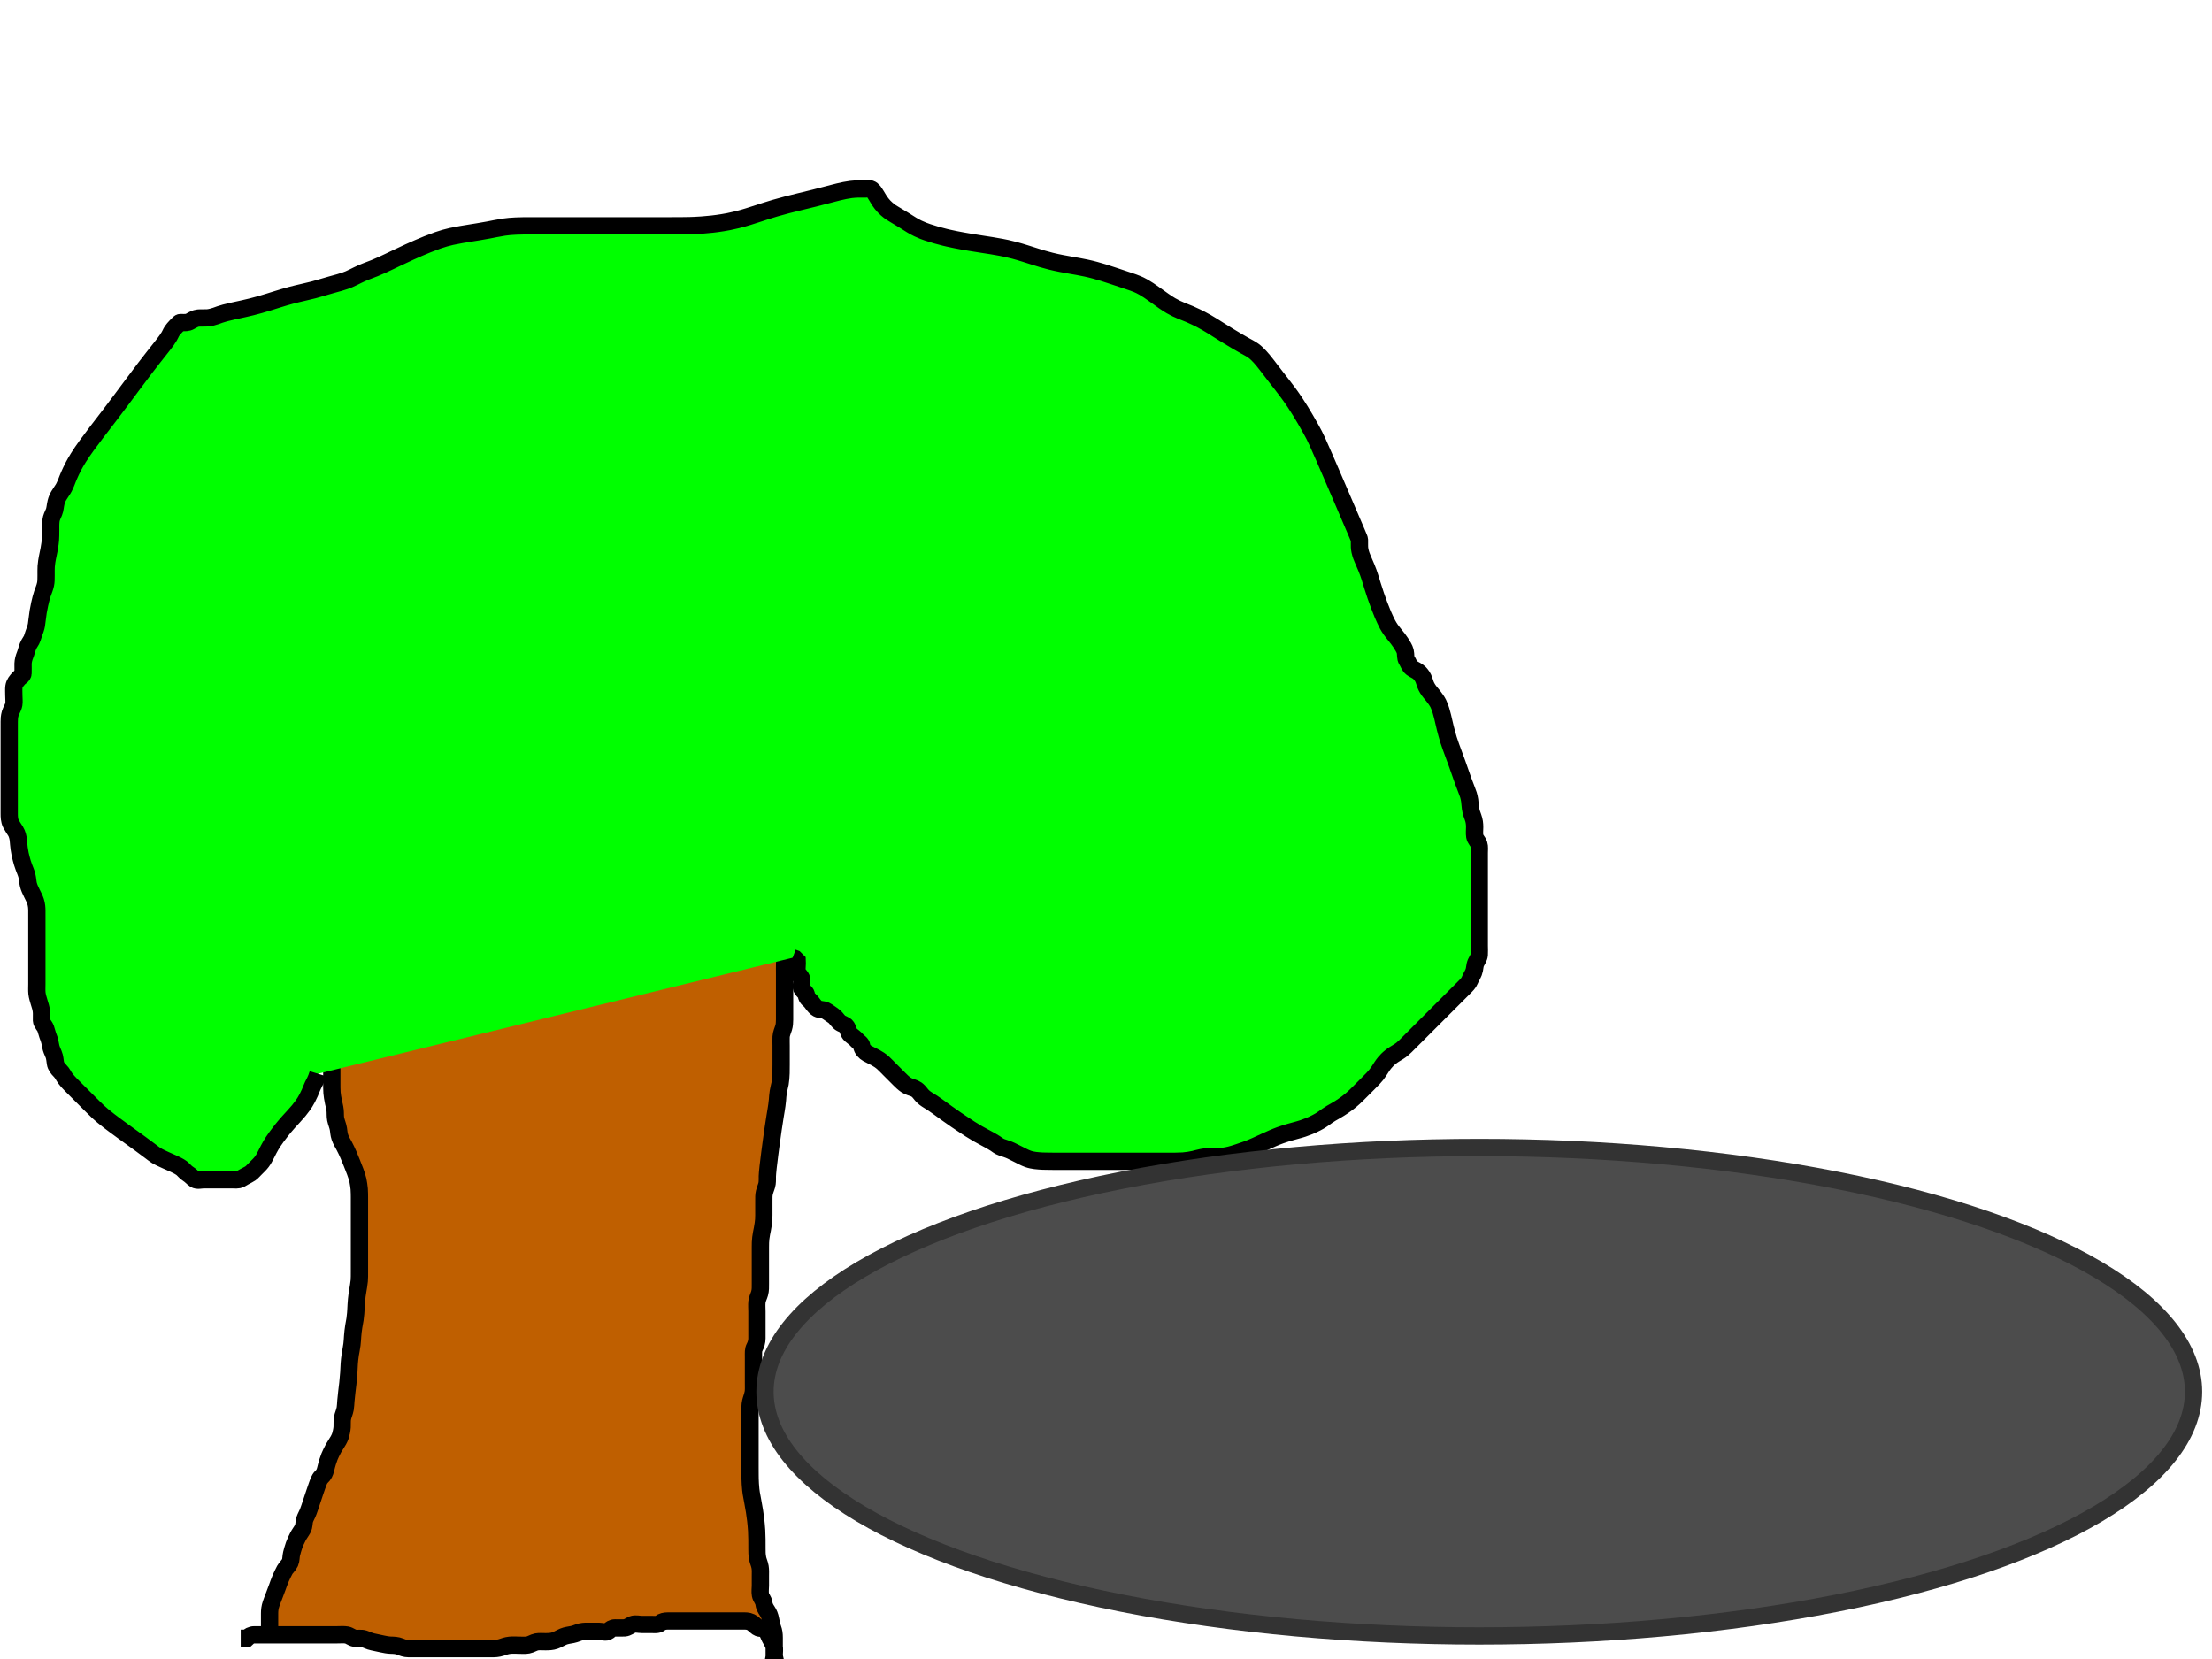 <?xml version="1.0" encoding="UTF-8"?>
<svg width="640" height="480" xmlns="http://www.w3.org/2000/svg" xmlns:svg="http://www.w3.org/2000/svg">
 <!-- Created with SVG-edit - http://svg-edit.googlecode.com/ -->
 <g>
  <title>Layer 1</title>

  <path d="m78,473c0,-1.757 0,-2.648 0,-3.431c0,-1.005 -0,-1.969 0,-2.769c0,-0.901 0.089,-1.737 0.443,-2.786c0.249,-0.74 0.418,-1.137 0.743,-1.985c0.331,-0.864 0.795,-2.086 1.058,-2.81c0.238,-0.656 0.534,-1.54 0.957,-2.534c0.286,-0.671 0.789,-1.691 1.2,-2.475c0.292,-0.558 1.138,-1.29 1.515,-2.127c0.33,-0.734 0.248,-1.752 0.443,-2.504c0.161,-0.623 0.418,-1.624 0.743,-2.537c0.278,-0.779 0.693,-1.644 1.1,-2.442c0.393,-0.769 0.99,-1.524 1.364,-2.227c0.512,-0.963 0.315,-1.836 0.603,-2.708c0.254,-0.77 0.652,-1.348 1.033,-2.352c0.315,-0.83 0.501,-1.419 0.9,-2.615c0.2,-0.6 0.5,-1.5 0.9,-2.7c0.2,-0.599 0.492,-1.482 0.7,-2.043c0.386,-1.041 0.656,-2.018 1.3,-2.624c0.708,-0.666 0.995,-1.296 1.221,-2.219c0.206,-0.839 0.375,-1.489 0.58,-2.149c0.373,-1.203 0.691,-1.928 0.999,-2.563c0.487,-1.004 0.88,-1.759 1.4,-2.52c0.482,-0.705 1.021,-1.644 1.279,-2.404c0.179,-0.526 0.468,-1.789 0.51,-2.596c0.046,-0.882 -0.036,-1.763 0.096,-2.485c0.187,-1.02 0.565,-1.616 0.793,-2.82c0.104,-0.547 0.141,-1.533 0.205,-2.32c0.076,-0.925 0.199,-1.996 0.269,-2.577c0.072,-0.603 0.224,-1.851 0.295,-2.484c0.071,-0.631 0.234,-2.453 0.269,-3.024c0.034,-0.553 0.078,-1.61 0.137,-2.606c0.028,-0.478 0.158,-1.846 0.3,-2.709c0.137,-0.838 0.325,-1.648 0.481,-2.857c0.103,-0.798 0.137,-1.6 0.192,-2.4c0.055,-0.8 0.189,-2.001 0.327,-2.805c0.141,-0.818 0.303,-1.651 0.363,-2.081c0.188,-1.333 0.233,-2.272 0.259,-2.751c0.053,-0.975 0.092,-1.967 0.192,-2.964c0.1,-0.998 0.181,-1.487 0.333,-2.438c0.143,-0.892 0.36,-2.06 0.443,-2.996c0.068,-0.769 0.057,-1.734 0.057,-2.52c0,-0.822 0,-1.881 0,-2.811c0,-0.631 0,-1.637 0,-2.472c0,-1.186 0,-1.726 0,-2.611c0,-1.32 0,-2.039 0,-2.789c0,-0.775 0,-1.565 0,-2.764c0,-0.8 0,-1.6 0,-2.4c0,-1.2 0,-2.001 0,-2.811c0,-0.825 0.003,-1.675 -0,-3.011c-0.001,-0.464 -0.005,-1.415 -0.072,-2.389c-0.034,-0.494 -0.249,-1.992 -0.371,-2.489c-0.247,-1.006 -0.418,-1.504 -0.778,-2.5c-0.182,-0.502 -0.778,-2 -0.979,-2.5c-0.399,-0.992 -0.591,-1.483 -1,-2.428c-0.391,-0.905 -0.793,-1.743 -1.197,-2.501c-0.375,-0.702 -0.959,-1.635 -1.269,-2.571c-0.291,-0.876 -0.281,-1.484 -0.416,-2.315c-0.163,-1.007 -0.576,-1.853 -0.796,-2.885c-0.164,-0.768 -0.078,-1.783 -0.158,-2.497c-0.12,-1.076 -0.322,-1.668 -0.464,-2.344c-0.225,-1.075 -0.394,-2.135 -0.443,-2.797c-0.068,-0.914 -0.057,-1.995 -0.057,-2.926c0,-0.631 0,-1.635 0,-2.579c0,-0.905 0,-1.824 0,-2.678c0,-0.979 0,-1.779 0,-2.579c0,-1.009 0,-1.672 0,-2.733c0,-0.967 0,-1.646 0,-2.613c0,-1.001 0,-1.729 0,-2.818c0,-0.611 0,-1.319 0,-2.106c0,-1.296 0,-2.212 0,-3.144c0,-0.464 0,-1.375 0,-2.652c0,-0.764 0,-1.812 0,-2.482c0,-1.018 0,-2.104 0,-2.852c0,-0.747 0,-1.833 0,-2.515c0,-0.964 0,-1.884 0,-2.785c0,-0.9 0,-1.8 0,-2.7c0,-0.9 0,-1.8 0,-2.4c0,-1.2 0,-2.1 0,-2.7c0,-1.2 0,-2.1 0,-2.7c0,-1.2 0,-2.105 0,-2.721c0,-0.964 0,-2 0,-2.732c0,-0.747 0,-1.495 0,-2.926c0,-0.664 0,-1.611 0,-2.22c0,-1.201 0,-2.101 0,-2.701c0,-1.2 0,-2.111 0,-2.736c0,-0.649 0,-2.051 0,-2.811c0,-0.8 0,-1.64 0,-2.52c0,-0.919 0,-1.869 0,-2.354c0,-0.984 0,-2.479 0,-2.978c0,-0.983 0,-1.917 0,-2.772c0,-1.062 0,-1.809 0,-2.694c0,-1.04 0,-1.784 0,-2.701c0,-0.912 0,-1.854 0,-2.655c0,-0.889 -0.029,-1.88 0.021,-2.699c0.041,-0.666 0.25,-1.669 0.5,-2.5c0.266,-0.885 0.602,-1.773 0.869,-2.711c0.191,-0.672 0.357,-1.42 0.489,-2.732c0.049,-0.486 0.095,-1.502 0.121,-2.015c0.051,-1.006 0.129,-2.361 0.285,-3.079c0.19,-0.869 0.534,-1.527 1.01,-2.541c0.279,-0.595 0.633,-1.595 0.694,-2.528c0.06,-0.918 0.011,-1.819 0.011,-2.705c0,-0.814 0.546,-1.139 1.021,-0.667c0.524,0.521 1.273,0.991 2.146,1.333c0.678,0.266 1.473,0.25 2.5,0.5c0.876,0.213 1.35,0.372 2.354,0.688c0.515,0.162 1.529,0.494 2.915,0.958c0.798,0.267 1.527,0.511 2.208,0.774c1.029,0.398 1.744,0.73 2.503,1.083c0.801,0.372 1.21,0.579 2.52,1.164c0.91,0.406 1.374,0.593 2.271,0.979c0.839,0.361 1.916,0.819 2.638,1.264c0.684,0.421 1.402,0.97 2.135,1.357c0.98,0.518 1.589,0.801 2.389,1.2c0.8,0.399 1.578,0.846 2.6,1.079c0.829,0.189 1.573,0.187 2.443,0.343c1.023,0.183 1.74,0.368 2.475,0.495c1.058,0.183 2.046,0.258 2.672,0.273c1.21,0.03 2.115,0.011 2.731,0.011c0.965,0 2.001,0 2.745,0c0.796,0 1.653,0 3.067,0c0.509,0 1.563,0 2.096,0c1.048,0 1.551,-0.001 2.904,0c0.732,0.001 1.688,0.009 2.335,0.057c1.167,0.088 2.154,0.226 2.7,0.296c1.153,0.146 1.741,0.225 2.326,0.295c1.638,0.195 2.566,0.27 3.373,0.327c0.727,0.052 1.417,0.085 2.455,0.247c0.734,0.114 1.475,0.301 2.595,0.495c1.059,0.183 1.735,0.243 2.745,0.273c0.708,0.021 1.881,0.011 2.749,0.011c0.452,0 1.376,0 2.307,0c1.361,0 2.221,0 2.636,0c1.185,0 2.28,0 2.959,0c0.926,0 1.716,0 2.683,0c0.773,0 1.815,0 2.591,0c1.048,0 1.757,0 2.61,0c1.005,0 1.805,0 2.804,0c0.779,0 1.818,0.179 2.599,-0.085c0.89,-0.301 1.612,-0.878 2.523,-0.915c0.853,-0.035 1.747,-0.367 2.477,-0.716c0.764,-0.365 1.701,-0.282 2.601,-0.284c0.9,-0.002 1.813,-0.271 2.4,-0.801c0.646,-0.583 1.242,-1.034 2.256,-1.4c0.644,-0.232 1.381,-0.42 2.148,-0.684c1.204,-0.414 2.002,-0.768 2.817,-1.135c0.416,-0.188 1.26,-0.59 2.6,-1.179c0.459,-0.202 1.383,-0.59 2.282,-0.964c0.43,-0.179 1.598,-0.667 2.521,-1.074c0.709,-0.313 1.689,-0.713 2.46,-0.76c0.95,-0.058 1.738,-0.02 2.716,-0.358c0.616,-0.213 1.589,-0.766 2.379,-1.122c0.843,-0.38 1.61,-0.515 2.585,-0.521c0.861,-0.005 1.802,0.012 2.436,-0.5c0.587,-0.474 1.535,-0.249 2.425,-0.5c0.649,-0.183 1.072,-0.685 1.518,-1.353c0.518,-0.776 0.75,-2.269 1,-1.59c0.289,0.783 -0.806,1.453 -1.296,2.238c-0.465,0.746 -0.647,1.409 -0.647,2.347c0,0.878 0.105,1.763 0,2.653c-0.111,0.946 -0.852,1.474 -0.995,2.404c-0.137,0.889 -0.004,1.8 -0.005,2.689c-0.001,0.896 -0.319,1.661 -0.647,2.425c-0.391,0.911 -0.341,1.706 -0.351,2.503c-0.014,0.996 0.088,1.877 -0.285,2.799c-0.276,0.679 -0.683,1.544 -0.712,2.346c-0.034,0.959 0.055,1.76 -0.062,2.529c-0.186,1.226 -0.68,1.795 -0.858,2.779c-0.134,0.742 -0.085,1.548 -0.085,2.547c-0.001,0.909 0,1.851 0,2.637c0,0.822 0,1.881 0,2.843c0,0.771 0.004,1.704 -0.001,2.457c-0.005,0.833 -0.011,1.708 -0.084,2.58c-0.103,1.228 -0.271,1.97 -0.415,2.708c-0.151,0.777 -0.341,2.124 -0.378,2.644c-0.081,1.124 -0.089,1.716 -0.101,2.315c-0.023,1.189 -0.02,1.764 -0.021,3.314c-0,0.857 0,1.603 0,2.268c-0,1.218 0.009,2.119 -0.036,2.718c-0.091,1.204 -0.318,2.1 -0.464,2.7c-0.218,0.899 -0.404,1.798 -0.464,2.679c-0.055,0.806 -0.036,1.852 -0.036,2.704c0,0.943 0.056,1.955 -0.021,2.638c-0.116,1.035 -0.427,1.746 -0.627,2.588c-0.21,0.886 -0.314,1.786 -0.342,2.655c-0.034,1.069 -0.011,1.779 -0.011,2.631c0,1.006 0,1.84 0,2.771c0,0.786 0,1.608 0,2.667c0,0.931 0,1.765 0,2.767c0,0.8 0,1.8 0,2.6c0,1 0.007,1.8 0,2.8c-0.005,0.8 -0.038,1.613 -0.284,2.399c-0.245,0.781 -0.672,1.716 -0.715,2.571c-0.04,0.803 -0.001,1.614 -0.001,2.604c0,1.17 0,1.597 0,2.499c0,0.949 0.001,1.931 0,2.928c-0.001,0.997 0.006,1.491 -0.021,2.458c-0.026,0.928 -0.128,2.211 -0.263,2.971c-0.125,0.702 -0.342,1.34 -0.549,2.571c-0.152,0.903 -0.159,1.542 -0.219,2.214c-0.101,1.12 -0.231,1.97 -0.394,2.964c-0.093,0.572 -0.201,1.202 -0.315,1.902c-0.126,0.775 -0.407,2.586 -0.559,3.632c-0.164,1.123 -0.329,2.3 -0.493,3.509c-0.166,1.216 -0.326,2.417 -0.475,3.58c-0.142,1.102 -0.379,3.031 -0.467,3.819c-0.075,0.67 -0.132,1.236 -0.171,1.711c-0.033,0.397 -0.053,0.729 -0.063,1.009c-0.008,0.241 0.041,1.264 -0.066,2.059c-0.109,0.809 -0.526,1.576 -0.776,2.6c-0.197,0.808 -0.164,1.514 -0.167,2.643c-0.001,0.667 0,1.378 0,2.475c-0,1.061 0.016,1.731 -0.036,2.708c-0.035,0.66 -0.178,1.697 -0.389,2.8c-0.144,0.75 -0.325,1.486 -0.453,2.553c-0.117,0.972 -0.116,1.575 -0.122,2.655c-0.005,0.931 0,1.765 0,2.78c0,0.695 0,1.887 0,2.639c0,0.824 0,1.672 0,2.496c0,1.088 0,1.944 0,2.639c-0.001,1.013 0.043,1.832 -0.221,2.813c-0.215,0.799 -0.686,1.623 -0.768,2.426c-0.106,1.031 -0.011,1.836 -0.011,2.796c0,0.814 0,1.683 0,2.578c0,0.891 0,1.728 0,2.667c0,0.833 0,1.876 0,2.573c0,0.907 -0.281,1.85 -0.647,2.522c-0.451,0.828 -0.35,1.643 -0.353,2.637c-0.002,0.765 0,1.844 0,2.701c0,0.785 0,1.725 0,2.733c0,0.828 0,1.709 0,2.417c0,0.981 0.052,1.952 -0.085,2.717c-0.19,1.054 -0.534,1.77 -0.748,2.699c-0.185,0.804 -0.167,1.82 -0.167,2.58c0,0.92 0,1.733 0,2.378c0,0.765 0,2.208 0,2.782c0,1.261 0,1.931 0,2.614c0,0.688 0,1.373 0,2.044c0,1.849 0,2.397 0,3.423c0,0.977 -0,1.465 0,3.012c0,0.564 -0.004,1.152 0.011,2.376c0.007,0.624 0.007,1.249 0.075,2.472c0.064,1.153 0.194,2.201 0.272,2.694c0.152,0.96 0.35,1.916 0.444,2.41c0.307,1.611 0.4,2.201 0.494,2.811c0.096,0.624 0.272,1.897 0.347,2.537c0.075,0.634 0.202,1.867 0.272,3.029c0.033,0.553 0.069,1.609 0.081,2.606c0.006,0.478 -0.002,1.844 0.009,2.7c0.01,0.804 -0.03,1.561 0.217,2.823c0.153,0.783 0.511,1.415 0.693,2.443c0.141,0.791 0.085,1.8 0.085,2.6c0,1 0,1.779 0,2.757c0,0.853 -0.158,1.737 0.011,2.679c0.143,0.799 0.904,1.551 0.988,2.364c0.094,0.91 0.488,1.61 1.001,2.367c0.434,0.641 0.764,1.424 0.947,2.433c0.144,0.794 0.339,1.798 0.627,2.564c0.306,0.814 0.423,1.589 0.425,2.661c0.001,0.691 0,1.654 0,2.575c0,0.9 0,1.8 0,2.7c0,0.9 -0.674,2.49 0,2.49c0.876,0 0,-1.79 0,-2.69c0,-0.9 0.196,-1.734 -0.057,-2.6c-0.257,-0.878 -0.779,-1.647 -1.164,-2.4c-0.39,-0.763 -0.644,-1.63 -1.204,-2.325c-0.548,-0.68 -1.713,-0.253 -2.408,-0.741c-0.716,-0.503 -1.216,-1.145 -1.924,-1.481c-0.875,-0.415 -1.633,-0.346 -2.271,-0.351c-1.279,-0.01 -1.796,-0.001 -2.931,-0.001c-0.604,0 -1.223,0 -2.477,0c-1.231,0 -1.821,0 -2.95,0c-0.542,0 -1.593,0 -2.105,0c-1.509,0 -2.506,0 -3,0c-0.967,0 -1.895,0 -3.176,0c-0.76,0 -1.44,0 -2.31,0c-1.054,0 -1.772,0 -2.838,0c-0.852,0 -1.631,0.164 -2.238,0.647c-0.647,0.515 -1.662,0.353 -2.522,0.353c-0.946,0 -1.815,0 -2.709,0c-0.938,0 -1.873,-0.299 -2.691,0.011c-0.7,0.265 -1.505,0.942 -2.315,0.985c-0.93,0.049 -1.81,0.004 -2.71,0.004c-0.916,0 -1.287,0.391 -2.005,0.943c-0.694,0.534 -1.7,0.057 -2.596,0.057c-0.9,0 -1.8,0 -2.704,0c-0.862,0 -1.732,-0.059 -2.695,0.167c-0.819,0.192 -1.385,0.544 -2.4,0.749c-0.791,0.16 -1.814,0.27 -2.6,0.605c-1.02,0.434 -1.577,0.833 -2.4,1.122c-0.978,0.343 -1.8,0.352 -2.8,0.357c-0.779,0.004 -1.792,-0.094 -2.553,0.057c-0.929,0.184 -1.564,0.707 -2.495,0.886c-0.905,0.174 -1.773,0.057 -2.753,0.057c-0.789,0 -1.52,-0.087 -2.521,0.021c-1.035,0.111 -1.718,0.407 -2.417,0.626c-1.101,0.346 -1.934,0.353 -2.665,0.353c-0.997,0 -1.797,0 -2.799,0c-0.835,0 -1.765,0 -2.547,0c-1.042,0 -1.909,0 -2.849,0c-0.903,0 -1.803,0 -2.682,0c-0.878,0 -1.816,0 -2.688,0c-0.933,0 -1.781,0 -2.667,0c-0.871,0 -1.767,0 -2.646,0c-0.887,0 -1.854,0 -2.522,0c-0.937,0 -1.912,0 -2.85,0c-0.907,-0 -1.706,-0.312 -2.335,-0.575c-0.913,-0.382 -1.915,-0.402 -2.815,-0.425c-0.709,-0.018 -1.765,-0.219 -2.358,-0.353c-0.967,-0.218 -1.592,-0.354 -2.775,-0.595c-1.035,-0.211 -1.635,-0.594 -2.534,-0.886c-0.873,-0.284 -1.699,-0.013 -2.697,-0.177c-0.869,-0.143 -1.501,-0.792 -2.289,-0.932c-0.852,-0.151 -1.827,-0.057 -2.758,-0.057c-0.911,0 -1.8,0 -2.789,0c-0.779,0 -1.633,0 -2.496,0c-0.94,0 -1.788,0 -2.652,0c-1.017,0 -1.851,0 -2.819,0c-0.833,0 -1.749,0 -2.549,0c-0.895,0 -1.848,0 -2.727,0c-0.852,0 -1.779,0 -2.724,0c-0.833,0 -1.749,0 -2.549,0c-0.895,0 -1.784,-0.002 -2.673,0c-0.963,0.002 -1.585,0.425 -2.185,0.989l-0.925,0.011l-0.853,0" id="svg_1" stroke-width="5" stroke="#000000" fill="#bf5f00"/>
  <path d="m92,310.667c-0.581,1.895 -1.099,2.613 -1.467,3.391c-0.452,0.955 -0.708,1.707 -0.876,2.088c-0.527,1.197 -0.958,1.997 -1.453,2.788c-0.253,0.405 -0.797,1.219 -1.76,2.4c-0.332,0.407 -1.053,1.207 -1.426,1.614c-0.379,0.414 -1.161,1.259 -1.554,1.7c-0.805,0.903 -1.597,1.861 -1.986,2.35c-0.386,0.486 -1.122,1.45 -1.46,1.923c-0.923,1.291 -1.176,1.68 -1.6,2.394c-0.543,0.913 -0.809,1.485 -1.352,2.551c-0.396,0.776 -0.756,1.519 -1.333,2.288c-0.497,0.662 -1.2,1.314 -1.733,1.847c-0.8,0.8 -1.262,1.433 -2.133,1.838c-0.755,0.351 -1.466,0.813 -2.311,1.273c-0.74,0.403 -1.583,0.222 -2.667,0.222c-0.722,0 -1.778,0 -2.42,0c-0.856,0 -1.913,0 -2.757,0c-0.96,0 -1.845,0 -2.645,0c-0.919,0 -1.978,0.354 -2.688,-0.114c-0.729,-0.481 -1.14,-1.089 -1.979,-1.6c-0.743,-0.453 -1.315,-1.253 -1.844,-1.647c-0.713,-0.531 -1.868,-1.071 -2.337,-1.284c-1.017,-0.463 -1.553,-0.686 -2.084,-0.921c-1.022,-0.452 -2.302,-1.05 -2.933,-1.448c-0.605,-0.381 -1.234,-0.886 -1.611,-1.172c-1.491,-1.133 -2.134,-1.599 -2.83,-2.106c-0.739,-0.538 -1.511,-1.096 -2.302,-1.668c-0.799,-0.577 -1.596,-1.15 -3.125,-2.261c-0.714,-0.519 -1.389,-1.014 -2.026,-1.486c-0.603,-0.447 -1.17,-0.873 -1.702,-1.282c-0.503,-0.386 -0.979,-0.751 -1.828,-1.454c-0.39,-0.323 -0.755,-0.633 -1.401,-1.227c-0.573,-0.527 -1.488,-1.44 -2.034,-1.986c-0.604,-0.604 -1.276,-1.276 -1.81,-1.81c-0.8,-0.8 -1.333,-1.333 -2,-2c-0.619,-0.619 -1.287,-1.277 -1.959,-1.961c-0.392,-0.399 -1.074,-1.093 -1.685,-1.906c-0.576,-0.766 -0.728,-1.392 -1.556,-2.222c-0.561,-0.562 -1.191,-1.327 -1.3,-2.16c-0.082,-0.629 -0.206,-1.86 -0.504,-2.538c-0.338,-0.77 -0.755,-1.726 -0.863,-2.441c-0.117,-0.773 -0.355,-1.845 -0.667,-2.583c-0.268,-0.637 -0.524,-1.719 -0.78,-2.457c-0.298,-0.855 -1.181,-1.525 -1.22,-2.364c-0.039,-0.861 0.067,-1.793 -0.028,-2.65c-0.114,-1.04 -0.35,-1.608 -0.639,-2.583c-0.196,-0.66 -0.558,-1.802 -0.639,-2.611c-0.085,-0.852 -0.028,-1.732 -0.028,-2.704c0,-0.74 0,-1.6 0,-2.58c0,-0.714 0,-1.466 0,-2.244c0,-1.194 0,-1.99 0,-3.138c0,-0.703 0,-1.865 0,-2.639c0,-0.972 0,-1.705 0,-2.674c0,-0.798 0,-1.546 0,-2.609c0,-0.8 0,-1.6 0,-2.667c0,-0.8 0.016,-1.6 -0.002,-2.667c-0.014,-0.8 -0.047,-1.618 -0.377,-2.663c-0.241,-0.764 -0.735,-1.691 -1.067,-2.361c-0.361,-0.727 -0.798,-1.642 -0.999,-2.443c-0.199,-0.79 -0.188,-1.614 -0.444,-2.667c-0.201,-0.827 -0.604,-1.692 -0.846,-2.361c-0.419,-1.156 -0.545,-1.594 -0.784,-2.521c-0.248,-0.961 -0.376,-1.448 -0.592,-2.896c-0.134,-0.902 -0.178,-1.747 -0.256,-2.512c-0.069,-0.682 -0.306,-1.775 -0.78,-2.53c-0.479,-0.762 -1.056,-1.591 -1.376,-2.234c-0.453,-0.909 -0.476,-2.058 -0.476,-2.842c0,-0.462 0,-1.466 0,-1.984c0,-1.008 0,-2.273 0,-3.143c0,-0.818 0,-1.86 0,-2.64c0,-0.587 0,-1.915 0,-2.624c0,-0.699 0,-1.936 0,-2.818c0,-0.896 0,-1.753 0,-2.61c0,-0.953 0,-1.801 0,-2.715c0,-0.905 0,-1.593 0,-2.562c0,-1.01 0,-1.858 0,-2.772c0,-0.686 -0.021,-1.444 0.002,-2.771c0.014,-0.8 0.002,-1.351 0.293,-2.4c0.219,-0.789 0.846,-1.587 1.038,-2.623c0.131,-0.705 0,-1.644 0,-2.578c0,-0.876 -0.068,-1.85 0.028,-2.505c0.156,-1.06 0.713,-1.604 1.304,-2.316c0.442,-0.532 1.295,-0.858 1.333,-1.561c0.055,-1.02 -0.028,-1.718 0.002,-2.789c0.024,-0.863 0.289,-1.793 0.567,-2.462c0.29,-0.699 0.531,-1.758 0.878,-2.631c0.341,-0.857 1.019,-1.596 1.221,-2.296c0.247,-0.854 0.601,-1.741 0.863,-2.512c0.356,-1.046 0.402,-1.612 0.504,-2.538c0.08,-0.73 0.257,-2.075 0.347,-2.592c0.191,-1.1 0.309,-1.665 0.434,-2.229c0.244,-1.101 0.502,-2.107 0.784,-2.96c0.352,-1.065 0.668,-1.638 0.906,-2.741c0.168,-0.776 0.159,-1.524 0.162,-2.551c0.003,-1.021 -0.017,-1.948 0.028,-2.627c0.061,-0.922 0.265,-2.08 0.351,-2.515c0.183,-0.924 0.394,-1.887 0.484,-2.377c0.266,-1.439 0.363,-2.35 0.394,-2.788c0.061,-0.848 0.072,-1.67 0.076,-2.876c0.003,-0.796 -0.04,-1.576 0.076,-2.648c0.1,-0.914 0.554,-1.774 0.878,-2.529c0.334,-0.778 0.343,-1.785 0.601,-2.823c0.201,-0.809 0.434,-1.327 0.846,-2.02c0.616,-1.036 1.138,-1.66 1.445,-2.281c0.636,-1.285 0.808,-1.877 1.065,-2.505c0.284,-0.693 0.606,-1.45 0.99,-2.258c0.417,-0.877 0.871,-1.828 2.098,-3.826c0.681,-1.108 1.474,-2.241 2.324,-3.422c0.889,-1.235 1.84,-2.497 2.828,-3.794c1.014,-1.331 2.066,-2.677 4.181,-5.451c1.07,-1.403 2.129,-2.815 3.182,-4.224c1.043,-1.396 2.067,-2.776 3.074,-4.128c0.981,-1.318 1.927,-2.599 3.744,-4.981c0.842,-1.103 1.648,-2.134 2.408,-3.1c0.709,-0.901 1.371,-1.732 1.976,-2.5c0.551,-0.699 1.06,-1.32 1.838,-2.4c0.309,-0.429 0.551,-0.807 0.742,-1.136c0.162,-0.28 0.286,-0.53 0.394,-0.752c0.098,-0.202 0.178,-0.405 0.42,-0.779c0.137,-0.212 0.31,-0.424 0.496,-0.642c0.191,-0.224 0.392,-0.443 0.592,-0.654c0.193,-0.203 0.376,-0.39 0.69,-0.704c0.12,-0.121 0.217,-0.219 0.298,-0.292c0.064,-0.058 0.117,-0.101 0.166,-0.124c0.043,-0.02 0.091,-0.027 0.203,-0.028c0.073,-0.001 0.158,0 0.254,0c0.99,0 1.765,0.099 2.573,-0.379c0.686,-0.406 1.591,-0.875 2.257,-0.927c1.035,-0.081 1.954,0.004 2.75,-0.056c0.751,-0.056 1.817,-0.35 2.387,-0.554c0.988,-0.353 1.358,-0.512 2.71,-0.885c0.518,-0.143 1.644,-0.401 2.236,-0.533c0.605,-0.135 1.837,-0.396 3.056,-0.667c0.594,-0.132 1.759,-0.404 2.336,-0.548c0.581,-0.145 1.767,-0.458 2.379,-0.633c1.288,-0.367 1.965,-0.58 2.667,-0.798c0.721,-0.224 1.456,-0.456 2.202,-0.688c0.752,-0.234 1.507,-0.468 2.262,-0.688c1.485,-0.433 2.212,-0.625 3.622,-0.969c0.677,-0.165 1.338,-0.315 1.978,-0.462c0.618,-0.142 2.334,-0.543 2.853,-0.681c0.979,-0.259 1.896,-0.533 2.343,-0.667c0.891,-0.266 2.275,-0.667 2.757,-0.8c0.976,-0.268 1.943,-0.528 2.41,-0.667c1.306,-0.386 2.058,-0.652 2.717,-0.933c0.892,-0.381 1.961,-0.938 2.502,-1.2c0.839,-0.407 1.436,-0.678 2.423,-1.067c0.728,-0.287 1.551,-0.582 2.472,-0.952c0.51,-0.205 1.633,-0.689 2.252,-0.972c0.658,-0.301 1.349,-0.628 2.072,-0.972c0.753,-0.359 1.532,-0.733 2.336,-1.116c0.824,-0.392 2.527,-1.191 3.4,-1.588c0.879,-0.4 1.762,-0.791 2.644,-1.172c0.871,-0.376 1.73,-0.736 2.572,-1.076c0.815,-0.329 2.354,-0.914 3.071,-1.162c0.681,-0.235 1.339,-0.445 1.984,-0.628c0.633,-0.18 1.268,-0.34 1.912,-0.484c0.657,-0.147 2.056,-0.415 2.808,-0.545c0.784,-0.136 1.592,-0.267 2.416,-0.4c0.832,-0.134 1.664,-0.265 2.488,-0.4c0.808,-0.132 2.344,-0.398 3.058,-0.533c0.682,-0.129 1.335,-0.264 1.97,-0.386c1.235,-0.238 1.849,-0.348 2.471,-0.434c1.286,-0.178 1.967,-0.234 3.379,-0.304c0.719,-0.036 1.438,-0.051 2.15,-0.062c0.699,-0.011 1.378,-0.013 3.23,-0.014c0.551,-0 1.598,0 2.113,0c1.059,0 1.622,0 2.861,0c0.692,0 1.429,0 2.204,0c0.804,0 1.629,0 2.468,0c0.844,0 1.685,0 3.328,0c0.787,0 1.552,0 2.298,0c1.452,0 2.166,0 2.877,0c0.713,0 2.158,0 2.898,0c0.752,0 1.514,0 2.286,0c0.78,0 1.566,0 2.358,0c0.796,0 2.394,0 3.193,0c0.795,0 1.583,0 2.358,0c0.759,0 2.214,0 2.901,0c1.275,0 1.856,0 2.931,0c1.011,0 1.512,0 2.547,0c1.131,0 1.75,0.002 2.409,-0.002c1.428,-0.008 2.194,-0.023 2.994,-0.046c0.832,-0.025 1.695,-0.05 3.506,-0.174c0.947,-0.065 1.917,-0.154 2.908,-0.266c1.011,-0.114 2.038,-0.252 3.076,-0.422c1.052,-0.172 2.117,-0.35 4.238,-0.868c1.071,-0.261 2.137,-0.575 3.206,-0.902c1.077,-0.329 2.155,-0.681 3.242,-1.034c1.095,-0.355 2.193,-0.73 4.441,-1.397c1.136,-0.337 2.287,-0.646 3.442,-0.946c1.154,-0.299 2.308,-0.583 3.454,-0.862c1.135,-0.276 2.258,-0.538 4.437,-1.081c1.054,-0.262 2.077,-0.529 3.068,-0.788c0.957,-0.25 1.876,-0.492 2.756,-0.716c0.836,-0.213 1.624,-0.424 3.065,-0.718c0.639,-0.13 1.229,-0.224 1.772,-0.292c0.496,-0.063 0.95,-0.101 1.364,-0.124c0.376,-0.021 0.718,-0.027 1.308,-0.028c0.254,-0.001 0.484,0 0.692,0c0.19,0 0.364,0 0.524,0c0.15,0 0.292,0 0.562,0c0.133,0 0.312,-0.288 1.172,0c0.758,0.254 1.132,0.995 1.764,1.98c0.449,0.7 0.696,1.259 1.494,2.286c0.424,0.546 0.912,1.061 1.444,1.524c1.024,0.892 1.596,1.213 2.442,1.71c0.596,0.35 1.582,0.925 2.289,1.37c0.732,0.46 1.451,0.94 2.508,1.574c0.639,0.383 1.247,0.723 1.856,1.008c1.24,0.58 1.946,0.822 2.695,1.081c0.797,0.275 1.651,0.54 2.56,0.8c0.96,0.274 1.464,0.407 2.528,0.667c0.559,0.137 1.139,0.281 3.028,0.667c0.679,0.139 1.385,0.269 2.114,0.4c0.751,0.135 1.525,0.268 2.318,0.4c0.812,0.135 1.64,0.269 3.346,0.533c0.873,0.135 1.76,0.267 2.66,0.412c0.914,0.147 1.841,0.304 2.78,0.484c0.955,0.183 1.928,0.368 3.893,0.882c1.011,0.264 2.026,0.576 3.054,0.896c1.04,0.324 2.084,0.663 3.138,0.992c1.057,0.33 2.112,0.677 4.252,1.223c1.062,0.271 2.129,0.492 3.188,0.698c1.049,0.204 2.09,0.385 3.116,0.566c1.01,0.178 2.007,0.333 3.918,0.736c0.922,0.194 1.813,0.417 2.674,0.648c0.833,0.224 1.633,0.459 2.398,0.696c0.733,0.227 1.428,0.454 2.706,0.878c0.581,0.193 1.125,0.375 1.638,0.546c0.485,0.162 0.945,0.315 1.386,0.462c0.425,0.142 0.837,0.279 1.643,0.548c0.4,0.134 0.803,0.267 1.206,0.412c0.409,0.147 0.824,0.305 1.242,0.484c0.431,0.184 0.877,0.378 1.774,0.882c0.479,0.269 0.96,0.576 1.448,0.902c1.004,0.67 1.497,1.033 1.993,1.389c1.45,1.04 1.906,1.372 2.356,1.682c0.861,0.593 1.694,1.129 2.108,1.367c1.192,0.686 2.004,1.045 2.82,1.382c0.83,0.343 1.268,0.489 2.608,1.056c0.475,0.201 1.45,0.65 1.945,0.892c1.003,0.491 1.505,0.741 2.944,1.552c0.464,0.261 1.359,0.804 1.803,1.081c0.904,0.564 1.365,0.863 1.845,1.166c1.562,0.985 2.129,1.331 2.709,1.684c0.585,0.356 1.169,0.711 2.316,1.389c0.545,0.322 1.548,0.905 2.407,1.386c0.717,0.401 1.614,0.835 2.448,1.428c0.696,0.495 1.375,1.188 1.924,1.776c0.537,0.575 1.219,1.422 1.801,2.167c0.331,0.424 0.681,0.882 1.447,1.881c0.412,0.537 0.839,1.097 1.746,2.265c0.472,0.608 0.959,1.227 1.454,1.866c0.506,0.654 1.022,1.326 1.538,2.022c0.529,0.712 1.071,1.441 2.119,3.001c0.541,0.806 1.065,1.638 1.582,2.478c0.513,0.833 1.004,1.659 1.474,2.466c0.451,0.774 0.874,1.51 1.611,2.834c0.318,0.571 0.61,1.107 0.886,1.644c0.288,0.562 0.59,1.188 0.922,1.908c0.388,0.842 0.835,1.843 1.97,4.448c0.719,1.65 1.517,3.502 2.378,5.5c0.901,2.091 1.817,4.222 2.726,6.34c0.881,2.051 1.709,3.982 3.118,7.271c0.542,1.265 0.977,2.279 1.314,3.072c0.255,0.601 0.44,1.037 0.558,1.344c0.077,0.2 0.12,0.326 0.128,0.473c0.004,0.073 0,0.156 0,0.248c0,0.097 0,0.196 0,0.296c0,0.097 0,0.188 0,0.345c0,0.061 0,0.112 0,0.158c0,0.045 -0,0.092 0,0.146c0,0.509 -0.021,1.118 0.152,1.949c0.228,1.095 0.603,1.931 0.794,2.388c0.407,0.973 0.647,1.471 1.077,2.518c0.434,1.058 0.625,1.594 0.979,2.687c0.183,0.565 0.356,1.155 0.744,2.414c0.211,0.684 0.694,2.185 0.977,3.008c0.298,0.866 0.618,1.757 0.958,2.66c0.341,0.906 0.692,1.798 1.054,2.66c0.348,0.827 1.031,2.306 1.369,2.928c0.305,0.563 0.612,1.059 0.914,1.498c0.28,0.406 0.843,1.113 1.113,1.444c0.806,0.988 1.336,1.686 1.813,2.402c0.448,0.673 1.147,1.813 1.293,2.465c0.226,1.009 0.003,1.903 0.475,2.61c0.41,0.615 0.712,1.671 1.431,2.216c0.721,0.548 1.535,0.753 2.19,1.404c0.528,0.524 1.117,1.332 1.367,2.181c0.268,0.912 0.528,1.62 0.982,2.358c0.503,0.818 0.972,1.322 1.651,2.155c0.47,0.577 1.14,1.513 1.486,2.223c0.363,0.745 0.642,1.59 0.774,2.041c0.435,1.478 0.541,2.032 0.812,3.194c0.142,0.61 0.286,1.237 0.442,1.876c0.159,0.651 0.702,2.64 0.914,3.305c0.213,0.67 0.445,1.34 0.686,2.014c0.244,0.681 0.499,1.367 0.758,2.062c0.262,0.704 0.796,2.145 1.06,2.885c0.267,0.745 0.528,1.491 1.039,2.956c0.246,0.706 0.482,1.385 0.714,2.03c0.42,1.166 0.804,2.131 1.118,2.942c0.272,0.7 0.541,1.34 0.75,2.69c0.111,0.717 0.113,1.458 0.224,2.176c0.207,1.34 0.467,1.912 0.751,2.696c0.373,1.031 0.467,1.886 0.47,2.861c0.002,0.688 -0.12,1.811 0.028,2.66c0.149,0.857 0.894,1.425 1.192,2.296c0.242,0.709 0.114,1.716 0.114,2.482c0,0.946 0,2.107 0,2.984c0,0.452 0,1.35 0,2.194c0,1.33 0,1.988 0,3.008c0,0.816 0,1.787 0,2.41c0,1.034 0,1.743 0,2.758c0,0.9 0,1.68 0,2.892c0,0.674 0,1.649 0,2.57c0,0.878 0,1.739 0,2.7c0,0.8 0,1.761 0,2.622c0,0.864 0,1.685 0,2.74c0,0.773 0.064,1.707 -0.002,2.638c-0.057,0.806 -0.65,1.57 -0.953,2.247c-0.437,0.975 -0.271,1.764 -0.674,2.791c-0.279,0.711 -0.803,1.521 -1.108,2.295c-0.329,0.834 -0.998,1.467 -1.669,2.139c-0.603,0.604 -1.357,1.357 -1.84,1.84c-0.616,0.616 -0.99,0.99 -1.418,1.418c-0.488,0.488 -1.67,1.67 -2.374,2.374c-0.766,0.766 -1.578,1.578 -2.418,2.418c-0.85,0.85 -1.694,1.694 -2.514,2.514c-0.778,0.778 -2.142,2.142 -2.697,2.697c-0.471,0.471 -0.867,0.867 -1.198,1.198c-0.275,0.275 -0.503,0.503 -0.694,0.694c-0.575,0.575 -1.102,1.115 -1.775,1.775c-0.688,0.674 -1.167,1.087 -1.98,1.602c-0.703,0.444 -1.514,0.878 -2.286,1.494c-0.815,0.651 -1.305,1.169 -1.753,1.706c-0.647,0.775 -1.13,1.609 -1.651,2.398c-0.535,0.811 -0.963,1.346 -1.691,2.133c-0.502,0.542 -1.306,1.333 -1.839,1.867c-0.533,0.533 -1.067,1.067 -1.6,1.6c-0.8,0.8 -1.607,1.608 -2.181,2.133c-0.592,0.541 -1.233,1.078 -1.931,1.598c-0.714,0.532 -1.448,1.031 -2.176,1.488c-1.008,0.633 -1.637,0.959 -2.45,1.433c-0.915,0.534 -1.458,0.972 -2.059,1.396c-1.048,0.74 -1.81,1.137 -2.238,1.356c-0.936,0.477 -1.451,0.708 -1.993,0.926c-1.713,0.688 -2.333,0.846 -2.955,1.027c-0.632,0.184 -1.941,0.535 -2.613,0.725c-0.688,0.195 -1.396,0.385 -2.827,0.896c-0.744,0.266 -1.488,0.575 -2.236,0.896c-0.749,0.322 -1.487,0.658 -2.212,0.992c-0.708,0.326 -1.384,0.657 -2.663,1.223c-1.12,0.496 -1.635,0.701 -2.583,1.056c-0.439,0.164 -1.276,0.457 -2.483,0.855c-0.799,0.264 -1.594,0.529 -2.4,0.724c-1.192,0.289 -1.997,0.378 -2.786,0.428c-0.765,0.049 -1.501,0.034 -2.836,0.05c-0.612,0.007 -1.522,0.038 -2.468,0.22c-1.069,0.207 -1.832,0.449 -2.24,0.544c-0.851,0.198 -2.232,0.421 -3.226,0.491c-0.521,0.037 -1.062,0.055 -2.204,0.07c-0.604,0.008 -1.886,0.006 -3.264,0.006c-0.712,0 -1.431,0 -2.15,0c-0.712,0 -1.411,0 -2.09,0c-1.852,0 -2.396,0 -3.394,0c-0.901,0 -1.739,0 -2.944,0c-0.806,0 -1.628,0 -2.048,0c-0.866,0 -2.247,0 -3.228,0c-0.505,0 -1.538,0 -2.063,0c-1.594,0 -2.127,0 -3.194,0c-0.533,0 -1.6,0 -2.133,0c-1.6,0 -2.134,0 -3.212,0c-0.55,0 -1.684,0 -2.274,0c-0.608,0 -1.892,0.003 -3.268,-0.002c-0.708,-0.003 -1.419,-0.009 -2.124,-0.026c-0.692,-0.017 -1.368,0.008 -3.167,-0.194c-0.51,-0.057 -1.396,-0.218 -2.111,-0.472c-0.922,-0.328 -1.978,-0.906 -2.511,-1.172c-0.8,-0.4 -1.864,-0.938 -2.394,-1.194c-0.755,-0.365 -1.863,-0.711 -2.658,-0.973c-0.846,-0.279 -1.483,-0.841 -1.956,-1.148c-0.929,-0.605 -1.747,-1.028 -2.648,-1.512c-0.472,-0.254 -0.961,-0.497 -2.389,-1.306c-0.463,-0.262 -1.349,-0.795 -2.194,-1.333c-0.415,-0.264 -1.227,-0.799 -2.428,-1.6c-0.402,-0.268 -1.215,-0.813 -1.628,-1.094c-0.85,-0.579 -1.29,-0.88 -2.667,-1.867c-0.483,-0.347 -0.968,-0.704 -1.944,-1.411c-0.479,-0.347 -1.395,-1.013 -2.25,-1.583c-0.742,-0.495 -1.441,-0.84 -2.223,-1.442c-0.911,-0.702 -1.159,-1.25 -1.722,-1.854c-0.847,-0.908 -1.63,-1.031 -2.372,-1.289c-1.088,-0.378 -1.608,-0.783 -2.346,-1.44c-0.481,-0.428 -1.269,-1.241 -1.781,-1.753c-0.889,-0.889 -1.312,-1.312 -2,-2c-0.463,-0.463 -1.288,-1.322 -1.833,-1.819c-0.66,-0.601 -1.474,-1.127 -2.195,-1.515c-0.767,-0.413 -1.583,-0.778 -2.344,-1.2c-0.687,-0.381 -1.522,-1.194 -1.628,-2.133c-0.085,-0.749 -0.844,-1.073 -1.334,-1.628c-0.611,-0.694 -1.057,-0.94 -1.852,-1.62c-0.728,-0.622 -0.65,-1.504 -1.195,-2.35c-0.441,-0.685 -1.509,-0.764 -2.125,-1.364c-0.619,-0.604 -1.106,-1.441 -1.742,-1.838c-0.861,-0.538 -1.538,-1.138 -2.265,-1.486c-0.76,-0.364 -1.836,-0.132 -2.596,-0.759c-0.662,-0.546 -1.036,-1.158 -1.553,-1.818c-0.463,-0.591 -1.301,-0.938 -1.339,-1.818c-0.037,-0.848 -0.736,-1.015 -1.22,-1.698c-0.536,-0.757 -0.106,-1.721 -0.114,-2.667c-0.007,-0.921 -0.806,-1.35 -1.22,-2.176c-0.353,-0.704 -0.114,-1.74 -0.114,-2.667l-0.028,-0.779l-0.639,-0.639l-0.667,-0.25" id="svg_5" stroke-width="5" stroke="#000000" fill="#00ff00"/>
  <ellipse stroke="#333333" id="svg_7" ry="70.667" rx="206.667" cy="402.667" cx="428" stroke-linecap="null" stroke-linejoin="null" stroke-dasharray="null" stroke-width="5" fill="#4c4c4c"/>
 </g>
</svg>